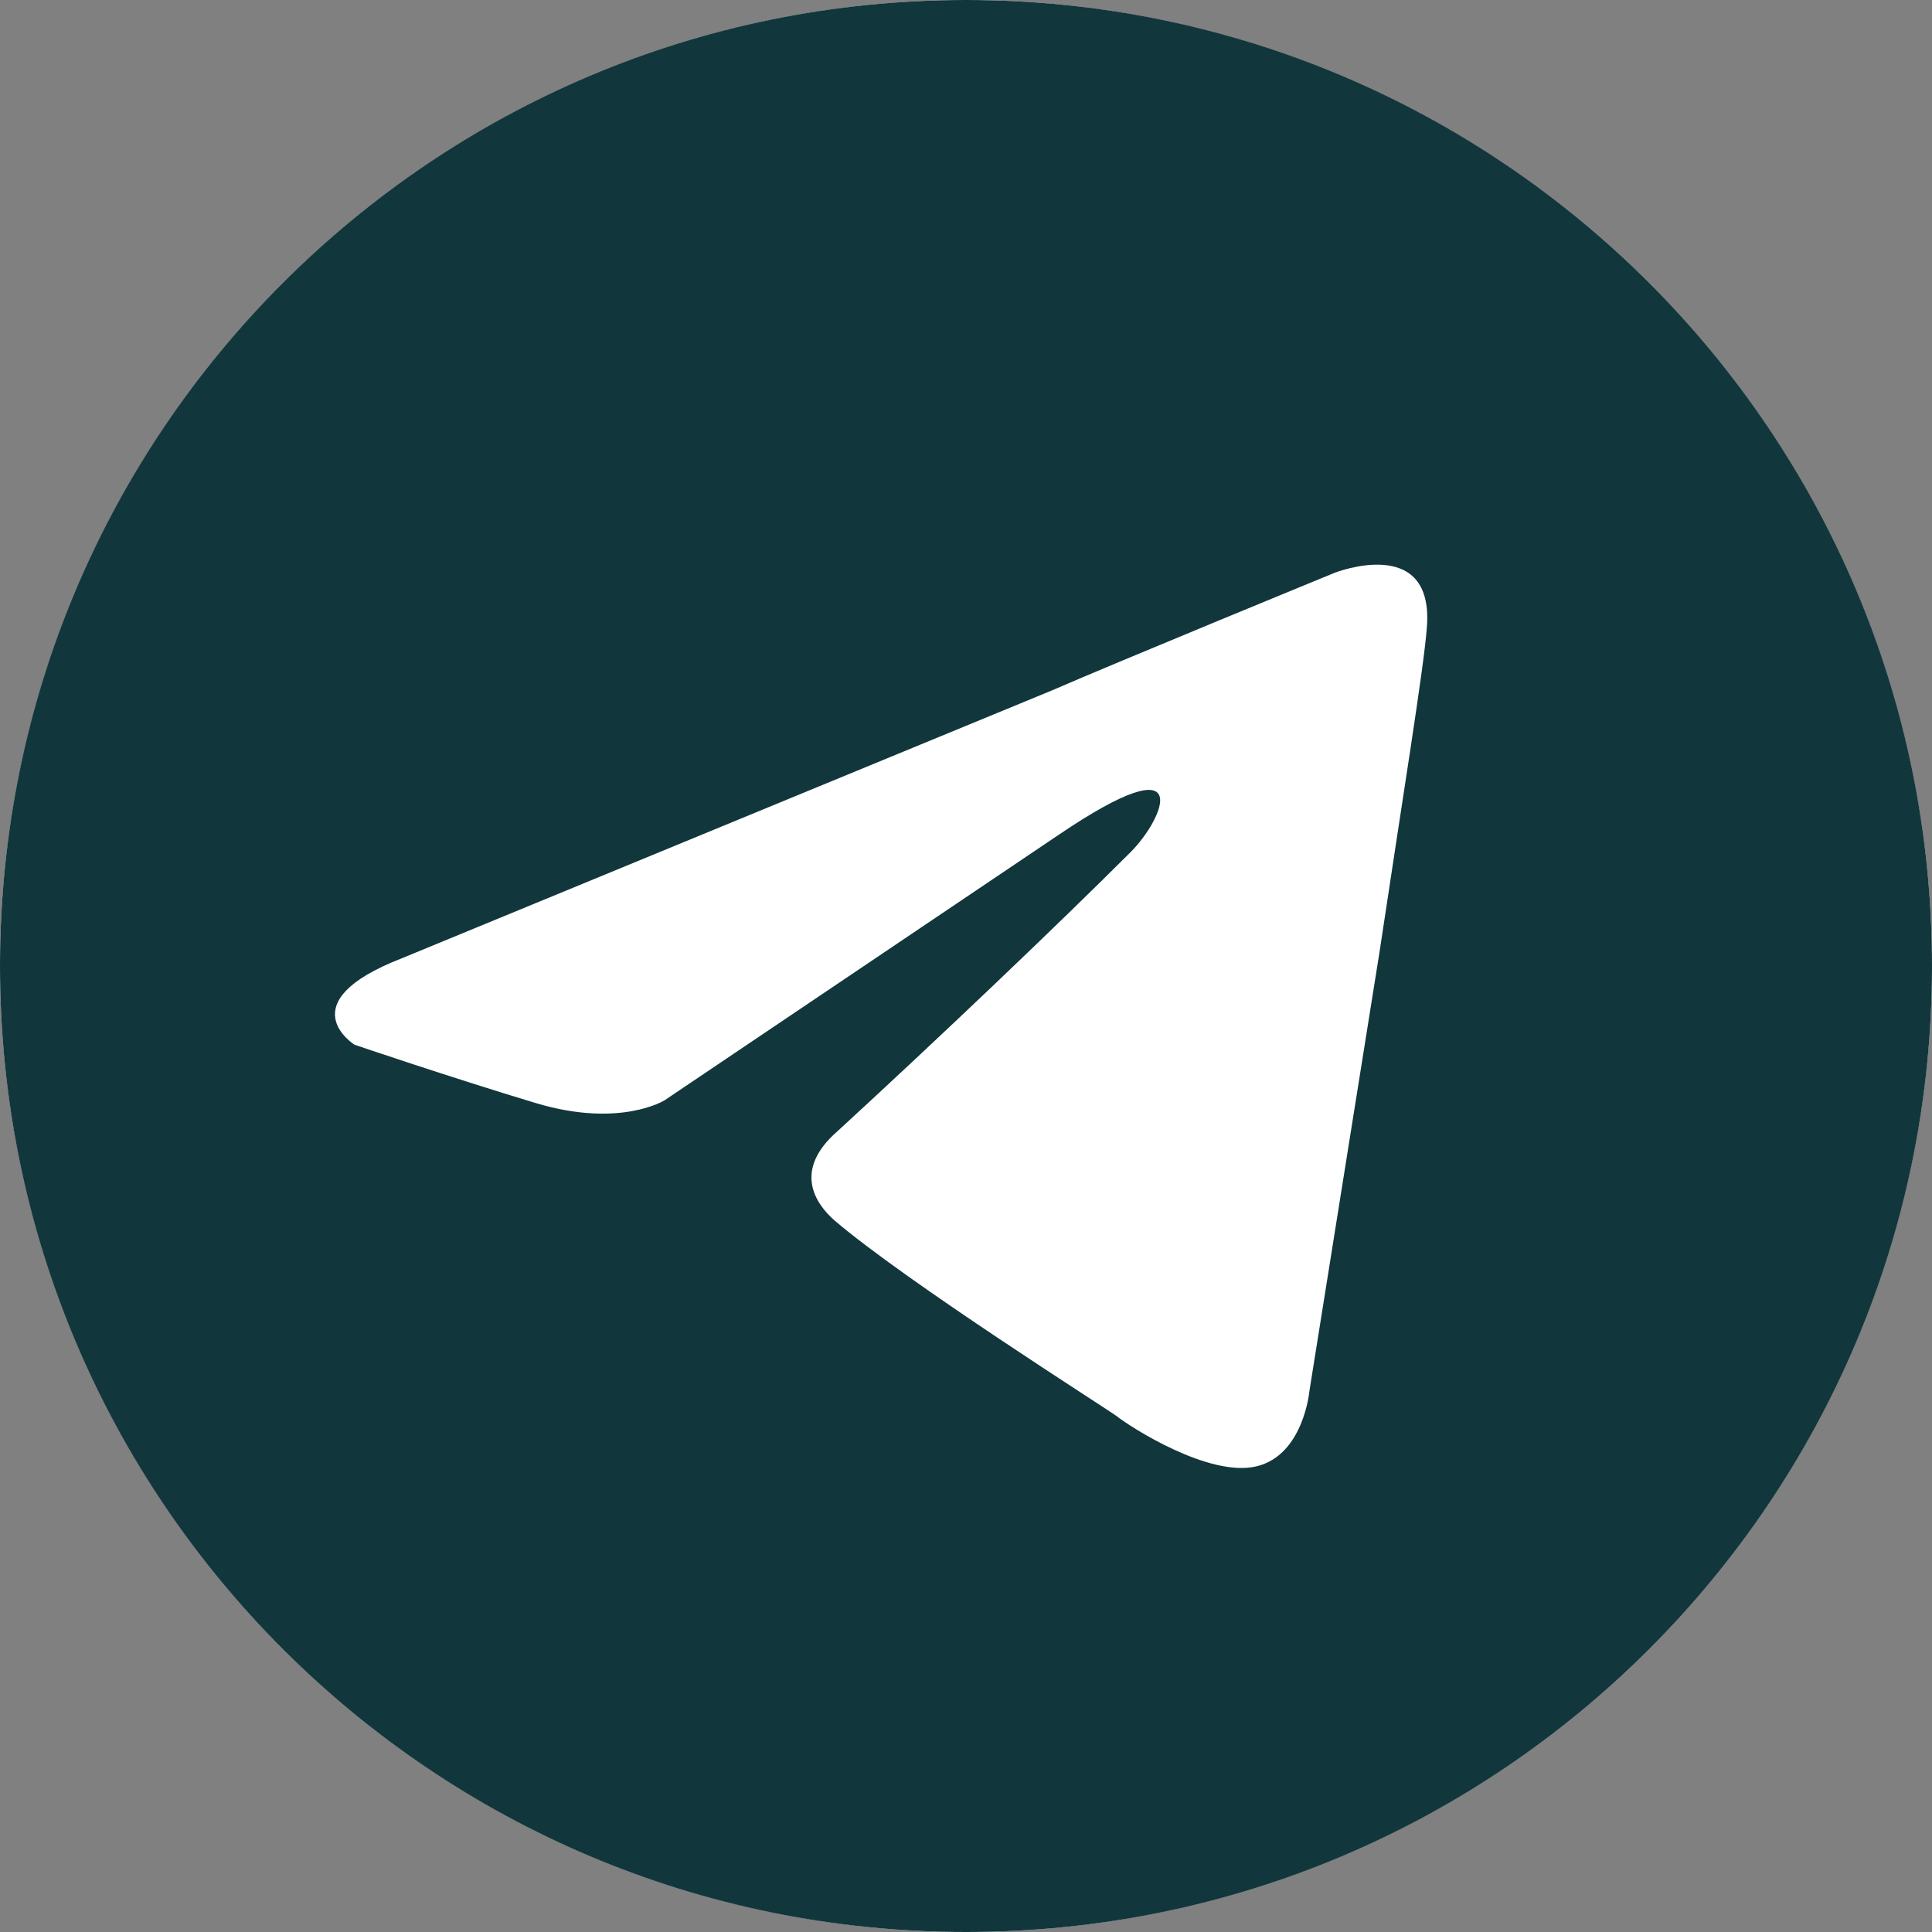 <?xml version="1.0" encoding="UTF-8"?> <!-- Generator: Adobe Illustrator 18.1.1, SVG Export Plug-In . SVG Version: 6.00 Build 0) --> <svg xmlns="http://www.w3.org/2000/svg" xmlns:xlink="http://www.w3.org/1999/xlink" baseProfile="tiny" id="Layer_1" x="0px" y="0px" viewBox="0 0 400 400" xml:space="preserve"><rect x="0" y="0" width="400" height="400" fill="#808080" stroke="none"/> <circle id="SHADOW" fill-rule="evenodd" fill="#FFFFFF" cx="200" cy="833.1" r="200"></circle> <path id="FACEBOOK" fill-rule="evenodd" fill="#11363C" d="M200,633.1c-110.5,0-200,89.5-200,200c0,99.8,73.1,182.6,168.8,197.6 v-138H118v-57.8h50.8v-44.1c0-50.1,29.9-77.8,75.5-77.8c21.9,0,44.8,3.9,44.8,3.9V766h-25.2c-24.9,0-32.6,15.4-32.6,31.2v37.5h55.5 l-8.9,57.8h-46.6v138c95.6-15,168.8-97.7,168.8-197.6C400,722.6,310.5,633.1,200,633.1z"></path> <circle id="SHADOW_1_" fill-rule="evenodd" fill="#FFFFFF" cx="200" cy="1535.1" r="200"></circle> <path id="YOUTUBE" fill-rule="evenodd" fill="#11363C" d="M175.2,1498.8l64.8,33.8l-64.8,33.6V1498.8z M400,1535.1 c0,110.5-89.5,200-200,200c-110.5,0-200-89.5-200-200c0-110.5,89.5-200,200-200C310.5,1335.1,400,1424.7,400,1535.1z M320,1526 c0-19.4-2.4-38.8-2.4-38.8s-2.3-16.5-9.5-23.8c-9.1-9.6-19.4-9.6-24-10.2c-33.6-2.4-84-2.4-84-2.4h-0.1c0,0-50.4,0-84,2.4 c-4.7,0.6-14.9,0.6-24,10.2c-7.2,7.3-9.5,23.8-9.5,23.8S80,1506.6,80,1526v18.2c0,19.4,2.4,38.8,2.4,38.8s2.3,16.5,9.5,23.8 c9.1,9.6,21.1,9.3,26.5,10.3c19.2,1.8,81.6,2.4,81.6,2.4s50.4-0.1,84-2.5c4.7-0.6,14.9-0.6,24-10.2c7.2-7.3,9.5-23.8,9.5-23.8 s2.4-19.4,2.4-38.8V1526z"></path> <circle id="SHADOW_2_" fill-rule="evenodd" fill="#FFFFFF" cx="200" cy="1268.1" r="200"></circle> <path id="INSTAGRAM" fill-rule="evenodd" fill="#11363C" d="M293.5,1197.3c-2.2-5.6-4.8-9.6-9-13.8c-4.2-4.2-8.2-6.8-13.8-9 c-4.2-1.6-10.6-3.6-22.3-4.1c-12.7-0.6-16.5-0.7-48.5-0.7c-32,0-35.8,0.1-48.5,0.7c-11.7,0.5-18.1,2.5-22.3,4.1 c-5.6,2.2-9.6,4.8-13.8,9c-4.2,4.2-6.8,8.2-9,13.8c-1.6,4.2-3.6,10.6-4.1,22.3c-0.6,12.7-0.7,16.4-0.7,48.5c0,32,0.1,35.8,0.7,48.5 c0.5,11.7,2.5,18.1,4.1,22.3c2.2,5.6,4.8,9.6,9,13.8c4.2,4.2,8.2,6.8,13.8,9c4.2,1.6,10.6,3.6,22.3,4.1c12.7,0.6,16.4,0.7,48.5,0.7 c32,0,35.8-0.1,48.5-0.7c11.7-0.5,18.1-2.5,22.3-4.1c5.6-2.2,9.6-4.8,13.8-9c4.2-4.2,6.8-8.2,9-13.8c1.6-4.2,3.6-10.6,4.1-22.3 c0.6-12.7,0.7-16.5,0.7-48.5c0-32-0.1-35.8-0.7-48.5C297.1,1207.9,295.2,1201.6,293.5,1197.3z M200,1329.7 c-34,0-61.6-27.6-61.6-61.6s27.6-61.6,61.6-61.6c34,0,61.6,27.6,61.6,61.6S234,1329.7,200,1329.7z M264.1,1218.5 c-8,0-14.4-6.5-14.4-14.4c0-8,6.4-14.4,14.4-14.4c8,0,14.4,6.4,14.4,14.4C278.5,1212,272,1218.5,264.1,1218.5z M240,1268.1 c0,22.1-17.9,40-40,40c-22.1,0-40-17.9-40-40c0-22.1,17.9-40,40-40C222.1,1228.1,240,1246,240,1268.1z M200,1068.1 c-110.5,0-200,89.5-200,200c0,110.5,89.5,200,200,200c110.5,0,200-89.5,200-200C400,1157.6,310.5,1068.1,200,1068.1z M319.3,1317.6 c-0.6,12.8-2.6,21.5-5.6,29.1c-3.1,7.9-7.2,14.6-13.8,21.3c-6.7,6.7-13.4,10.8-21.3,13.8c-7.6,3-16.4,5-29.1,5.6 c-12.8,0.6-16.9,0.7-49.5,0.7c-32.6,0-36.7-0.1-49.5-0.7c-12.8-0.6-21.5-2.6-29.1-5.6c-7.9-3.1-14.6-7.2-21.3-13.8 c-6.7-6.7-10.8-13.4-13.8-21.3c-3-7.6-5-16.4-5.6-29.1c-0.6-12.8-0.7-16.9-0.7-49.5s0.1-36.7,0.7-49.5c0.6-12.8,2.6-21.5,5.6-29.1 c3.1-7.9,7.2-14.6,13.8-21.3c6.7-6.7,13.4-10.8,21.3-13.8c7.6-3,16.4-5,29.1-5.6c12.8-0.6,16.9-0.7,49.5-0.7 c32.6,0,36.7,0.1,49.5,0.7c12.8,0.6,21.5,2.6,29.1,5.6c7.9,3.1,14.6,7.2,21.3,13.8c6.7,6.7,10.8,13.4,13.8,21.3 c3,7.6,5,16.4,5.6,29.1c0.6,12.8,0.7,16.9,0.7,49.5S319.9,1304.8,319.3,1317.6z"></path> <circle id="SHADOW_4_" fill-rule="evenodd" fill="#FFFFFF" cx="-733.1" cy="200" r="200"></circle> <path id="WHATSAPP" fill-rule="evenodd" fill="#11363C" d="M-733.1,0c-110.5,0-200,89.5-200,200c0,110.5,89.5,200,200,200 c110.5,0,200-89.5,200-200C-533.1,89.5-622.6,0-733.1,0z M-733.1,317.6c-20.6,0-40-5.3-56.8-14.6l-65.1,20.8l21.2-63.1 c-10.7-17.7-16.9-38.5-16.9-60.7c0-64.9,52.6-117.5,117.5-117.5c64.9,0,117.5,52.6,117.5,117.5C-615.6,265-668.2,317.6-733.1,317.6z M-733.1,101.2c-54.5,0-98.8,44.3-98.8,98.8c0,21.6,7,41.6,18.8,57.9l-12.3,36.7l38-12.2c15.6,10.3,34.3,16.3,54.4,16.3 c54.5,0,98.8-44.3,98.8-98.8C-634.3,145.6-678.6,101.2-733.1,101.2z M-675.5,240.8c-2.4,6.7-14.2,13.2-19.4,13.7 c-5.3,0.5-5.3,4.3-34.6-7.2c-29.3-11.5-47.8-41.6-49.2-43.5c-1.4-1.9-11.8-15.6-11.8-29.8c0-14.2,7.4-21.1,10.1-24 c2.6-2.9,5.8-3.6,7.7-3.6s3.8,0.2,5.5,0.2c1.7,0,4.1-1,6.5,4.8c2.4,5.8,8.2,19.9,8.9,21.4c0.7,1.4,1.2,3.1,0.2,5 c-1,1.9-1.4,3.1-2.9,4.8c-1.4,1.7-3,3.8-4.3,5.1c-1.4,1.4-2.9,3-1.3,5.9c1.7,2.9,7.5,12.3,16,19.9c11,9.8,20.3,12.9,23.2,14.3 c2.9,1.4,4.6,1.2,6.2-0.7c1.7-1.9,7.2-8.4,9.1-11.3c1.9-2.9,3.8-2.4,6.5-1.4c2.6,1,16.8,7.9,19.7,9.4c2.9,1.4,4.8,2.2,5.5,3.4 C-673.1,228.3-673.1,234.1-675.5,240.8z"></path> <circle id="SHADOW_14_" fill-rule="evenodd" fill="#FFFFFF" cx="200" cy="200" r="200"></circle> <path id="TELEGRAM" fill-rule="evenodd" fill="#11363C" d="M200,0C89.5,0,0,89.5,0,200c0,110.5,89.5,200,200,200 c110.5,0,200-89.5,200-200C400,89.5,310.5,0,200,0z M295.4,130.1c-0.6,8.1-5.2,36.4-9.8,67.1l-14.5,90.8c0,0-1.2,13.3-11,15.6 c-9.8,2.3-26-8.1-28.9-10.4c-2.3-1.7-43.4-27.7-58.4-40.5c-4-3.5-8.7-10.4,0.6-18.5c20.8-19.1,45.7-42.8,60.7-57.8 c6.9-6.9,13.9-23.1-15-3.5l-81.5,54.9c0,0-9.2,5.8-26.6,0.6c-17.3-5.2-37.6-12.1-37.6-12.1s-13.9-8.7,9.8-17.9v0l134.7-55.5 c13.3-5.8,58.4-24.3,58.4-24.3S297.1,110.4,295.4,130.1z"></path> <circle id="SHADOW_26_" fill-rule="evenodd" fill="#FFFFFF" cx="-345.8" cy="200" r="200"></circle> <path id="VIBER" fill-rule="evenodd" fill="#11363C" d="M-265.9,120.9c-5.3-4.9-28.3-19.7-76.2-19.9c0,0-56.7-3.8-84.2,21.7 c-15.3,15.5-20.5,38.5-21.1,66.6c-0.6,28.1-2.3,81.7,48,95.9l0.3,0.1l0,47.7l37.4-41.4c34.5,2.3,61.9-4.7,64.9-5.6 c6.9-2.3,44.6-5.6,50.9-58.3C-239.3,173.4-248.3,136.4-265.9,120.9z M-347.5,136.6L-347.5,136.6c16.5,0.1,30.6,5.8,41.7,16.9 c5.6,5.6,9.9,12.3,12.7,19.9c2.8,7.6,4.3,16.3,4.3,25.9c0,0.9-0.7,1.6-1.5,1.6h0c-0.8,0-1.5-0.7-1.5-1.5c-0.1-9.2-1.5-17.6-4.1-24.8 c-2.7-7.2-6.7-13.5-12-18.8c-5.3-5.3-11.3-9.3-17.8-11.9c-6.6-2.7-13.9-4-21.8-4.1c-0.8,0-1.5-0.7-1.5-1.6 C-349,137.3-348.3,136.6-347.5,136.6z M-316.2,167c-3.1-3.5-6.9-6.2-11.2-8.2c-4.4-1.9-9.4-3.1-15.1-3.6c-0.8-0.1-1.5-0.8-1.4-1.7 c0.1-0.9,0.8-1.5,1.6-1.4c12,0.9,21.6,5.2,28.3,12.8c6.8,7.6,10.1,17.1,9.9,28.4c0,0.8-0.7,1.5-1.5,1.5h0c-0.8,0-1.5-0.7-1.5-1.6 C-306.9,182.8-309.9,173.9-316.2,167z M-319,188c0,0.9-0.6,1.6-1.4,1.6h-0.1c-0.8,0-1.5-0.6-1.5-1.5c-0.3-5.4-1.7-9.6-4.4-12.4 c-2.6-2.8-6.5-4.3-11.6-4.6c-0.8,0-1.5-0.8-1.4-1.6s0.8-1.5,1.6-1.5c5.9,0.3,10.5,2.2,13.6,5.5C-321.1,177-319.3,181.8-319,188z M-287.1,248.1L-287.1,248.1c-2.6,4.7-5.9,9-10.2,13l-0.1,0.1c-5.6,4.8-11,6.3-16.3,4.5c-20.2-8.2-40.7-19.9-59.7-39.6 c-19.2-19.9-32-42.3-38.7-63.2l-0.7-3.1c-1.3-7.6,3.5-12.7,16.6-21.6l0.2-0.2c4.6-2.8,9.1-1.4,12,1c2.7,1.9,10.3,12,10.3,12 c1.5,2.3,12,15.2,9.6,21.4c-0.8,3.6-7,7.3-10.3,10.4l-0.3,0.2c-1.4,2.3-2,3.9-1.5,7.4l0.1,0.6c1.7,8.4,6.5,16.4,14.5,24.1 c7.9,7.6,15.6,12.2,22.8,14c1,0.2,4.9,0.7,7.4-2.4l4.9-6.3c2.4-3.1,8.1-5.1,13.7-1.9c3.1,1.8,8.7,5.3,12.2,8 c3.7,2.8,11.3,9.3,11.3,9.3C-285.5,238.7-284.6,243.3-287.1,248.1z M-345.8,0c-110.5,0-200,89.5-200,200c0,110.5,89.5,200,200,200 c110.5,0,200-89.5,200-200C-145.8,89.5-235.3,0-345.8,0z M-228.2,232.4c-7.5,63.1-53.9,69.1-62.1,71.9c-3.5,1.2-34.8,9.2-75.4,5.7 c-4.5,5.3-10.4,12.3-14.7,17.1c-7.8,8.7-12.7,16.7-20.9,14.1c-6.8-2.1-6.4-12.7-6.4-12.7l0-26.1l-0.1,0 c-59.4-17.1-58.5-80.2-57.8-113.8c0.7-33.7,7-60.8,25.2-79.3c32.5-30.6,99.3-26.4,99.3-26.4c56.6,0.3,82,19.1,88.3,25.1 C-232,126.3-220.4,167.4-228.2,232.4z"></path> </svg> 